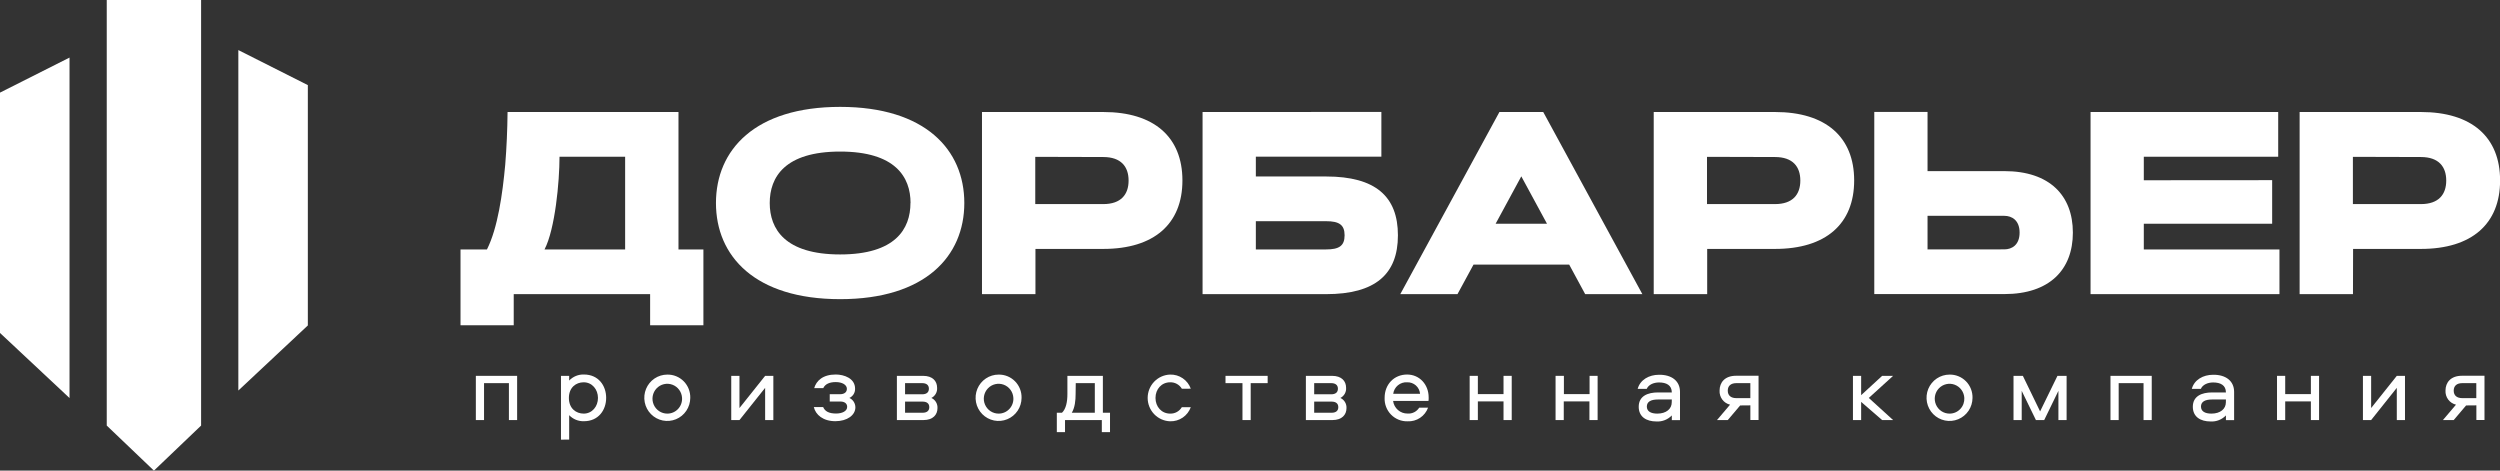 <?xml version="1.0" encoding="UTF-8"?> <svg xmlns="http://www.w3.org/2000/svg" width="1328" height="250" viewBox="0 0 1328 250" fill="none"><rect x="0" y="0" width="1328" height="250" fill="#333333" stroke="none"/> <g clip-path="url(#clip0_266_680)"> <path d="M106.823 226.063L81.769 250L56.703 226.063V0H106.823V226.063Z" fill="url(#paint0_linear_266_680)"></path> <path d="M36.93 211.437L0 176.862V49.2L36.93 30.587V211.437Z" fill="white"></path> <path d="M126.608 207.45L163.525 172.875V45.213L126.608 26.6V207.45Z" fill="white"></path> <path d="M258.67 132.5C264.422 121.1 266.964 102.95 268.377 87.5C269.108 78.462 269.517 69.15 269.617 59.5H360.41V132.5H373.65V172.775H345.348V156.25H272.889V172.775H244.625V132.5H258.67ZM332.071 132.5V83.25H297.212C297.212 96.537 294.869 121.7 289.253 132.5H332.071Z" fill="white"></path> <path d="M380.319 107.838C380.319 79.575 401.059 56.775 446.282 56.775C491.506 56.775 512.245 79.575 512.245 107.838C512.245 136.1 491.506 158.912 446.282 158.912C401.059 158.912 380.319 136.1 380.319 107.838ZM483.683 107.838C483.683 94.088 475.65 80.512 446.282 80.512C416.914 80.512 408.881 94.075 408.881 107.838C408.881 121.6 416.914 135.162 446.282 135.162C475.65 135.162 483.634 121.6 483.634 107.838H483.683Z" fill="white"></path> <path d="M521.63 156.25V59.5H586.093C613.056 59.5 628.105 72.8 628.105 95.862C628.105 118.925 613.056 132.225 586.093 132.225H550.031V156.25H521.63ZM549.932 83.312V108.412H586.056C595.49 108.412 599.506 103.287 599.506 95.912C599.506 88.537 595.49 83.412 586.056 83.412L549.932 83.312Z" fill="white"></path> <path d="M733.787 59.462V83.212H667.105V93.75H704.444C730.738 93.75 742.577 104.412 742.577 125C742.577 145.587 730.676 156.25 704.444 156.25H638.804V59.5L733.787 59.462ZM704.42 132.5C711.312 132.5 714.25 130.612 714.25 125C714.25 119.387 711.312 117.5 704.42 117.5H667.105V132.5H704.42Z" fill="white"></path> <path d="M833.556 140.562H782.73L774.213 156.25H743.829L796.49 59.5H819.771L872.42 156.25H842.048L833.556 140.562ZM794.482 118.837H821.755L808.118 93.675L794.482 118.837Z" fill="white"></path> <path d="M878.457 156.25V59.5H942.92C969.883 59.5 984.933 72.8 984.933 95.862C984.933 118.925 969.883 132.225 942.92 132.225H906.858V156.25H878.457ZM906.759 83.312V108.412H942.883C952.317 108.412 956.334 103.287 956.334 95.912C956.334 88.537 952.317 83.412 942.883 83.412L906.759 83.312Z" fill="white"></path> <path d="M1023.91 59.462V90.9H1064.72C1088.74 90.9 1101.11 103.862 1101.11 123.562C1101.11 143.262 1088.72 156.212 1064.72 156.212H995.619V59.462H1023.91ZM1064.72 132.462C1068.73 132.462 1072.81 130.1 1072.81 123.562C1072.81 117.025 1068.73 114.65 1064.72 114.65H1023.91V132.5L1064.72 132.462Z" fill="white"></path> <path d="M1206.97 95.7V118.837H1138.79V132.5H1210.85V156.25H1110.5V59.5H1210.18V83.25H1138.79V95.75L1206.97 95.7Z" fill="white"></path> <path d="M1221.56 156.25V59.5H1286.02C1312.99 59.5 1328.05 72.8 1328.05 95.862C1328.05 118.925 1312.99 132.225 1286.02 132.225H1249.96L1249.9 156.25H1221.56ZM1249.86 83.312V108.412H1285.99C1295.42 108.412 1299.44 103.287 1299.44 95.912C1299.44 88.537 1295.42 83.412 1285.99 83.412L1249.86 83.312Z" fill="white"></path> <path d="M274.699 199.65V223.137H270.336V203.525H257.121V223.137H252.77V199.65H274.699Z" fill="white"></path> <path d="M297.993 233.55V199.65H302.344V202.15C303.355 201.09 304.577 200.256 305.929 199.702C307.28 199.149 308.733 198.888 310.191 198.938C317.889 198.938 321.993 204.85 321.993 211.338C321.993 217.825 317.889 223.75 310.191 223.75C308.733 223.8 307.28 223.539 305.929 222.986C304.577 222.432 303.355 221.598 302.344 220.538V233.5L297.993 233.55ZM310.042 219.713C314.555 219.713 317.641 215.888 317.641 211.388C317.641 206.888 314.555 203.075 310.042 203.075C305.989 203.075 302.195 205.825 302.195 211.388C302.195 216.95 305.989 219.713 310.079 219.713H310.042Z" fill="white"></path> <path d="M366.671 211.388C366.653 213.819 365.923 216.191 364.571 218.204C363.218 220.217 361.306 221.782 359.073 222.7C356.84 223.619 354.388 223.85 352.025 223.365C349.662 222.88 347.494 221.701 345.795 219.975C344.096 218.25 342.942 216.056 342.478 213.67C342.013 211.284 342.26 208.813 343.187 206.568C344.114 204.324 345.679 202.406 347.685 201.057C349.691 199.708 352.048 198.988 354.46 198.988C356.08 198.953 357.69 199.251 359.193 199.863C360.696 200.475 362.059 201.389 363.201 202.548C364.343 203.708 365.24 205.089 365.836 206.609C366.432 208.128 366.716 209.754 366.671 211.388V211.388ZM362.307 211.388C362.229 209.839 361.703 208.347 360.793 207.098C359.883 205.848 358.629 204.895 357.187 204.356C355.746 203.818 354.179 203.717 352.681 204.068C351.183 204.418 349.82 205.204 348.761 206.328C347.701 207.452 346.992 208.864 346.721 210.39C346.45 211.917 346.629 213.49 347.235 214.914C347.842 216.339 348.85 217.553 350.134 218.406C351.418 219.259 352.922 219.713 354.46 219.713C355.527 219.718 356.583 219.503 357.565 219.081C358.546 218.659 359.432 218.039 360.167 217.259C360.902 216.479 361.471 215.556 361.839 214.546C362.207 213.537 362.366 212.462 362.307 211.388V211.388Z" fill="white"></path> <path d="M388.439 223.137V199.65H392.803V216.75L406.439 199.65H410.803V223.137H406.439V206.025L392.803 223.137H388.439Z" fill="white"></path> <path d="M451.191 211.388C452.14 211.828 452.944 212.533 453.508 213.419C454.072 214.305 454.374 215.335 454.378 216.388C454.378 220.525 450.026 223.738 443.753 223.738C437.171 223.738 433.266 220.313 432.299 216.238H437.258C438.212 218.488 440.295 219.663 444.138 219.663C447.336 219.663 450.014 218.413 450.014 216.138C450.014 214.3 448.601 213.287 446.369 213.287H440.753V209.4H446.27C448.439 209.4 449.865 208.375 449.865 206.538C449.865 204.35 447.274 202.963 443.989 202.963C440.704 202.963 438.373 203.938 437.307 206.188H432.497C433.613 202.3 437.047 198.938 443.939 198.938C448.39 198.938 454.216 200.975 454.216 206.438C454.258 207.473 453.993 208.497 453.454 209.379C452.915 210.261 452.127 210.96 451.191 211.388V211.388Z" fill="white"></path> <path d="M497.989 216.8C497.989 220.275 495.609 223.137 490.551 223.137H476.431V199.65H490.353C495.423 199.65 497.791 202.45 497.791 205.975C497.879 207.081 497.636 208.189 497.092 209.154C496.548 210.119 495.729 210.898 494.741 211.388C495.761 211.855 496.616 212.621 497.196 213.587C497.775 214.553 498.052 215.673 497.989 216.8V216.8ZM489.882 209.45C492.064 209.45 493.427 208.475 493.427 206.487C493.427 204.5 492.064 203.525 489.882 203.525H480.77V209.45H489.882ZM490.092 219.25C492.262 219.25 493.638 218.287 493.638 216.287C493.638 214.287 492.262 213.337 490.092 213.337H480.77V219.25H490.092Z" fill="white"></path> <path d="M542.655 211.388C542.638 213.819 541.907 216.192 540.554 218.205C539.201 220.219 537.288 221.783 535.054 222.701C532.821 223.619 530.368 223.85 528.004 223.364C525.641 222.878 523.473 221.697 521.775 219.971C520.076 218.244 518.923 216.049 518.46 213.662C517.998 211.275 518.246 208.804 519.175 206.559C520.103 204.315 521.67 202.398 523.678 201.05C525.686 199.703 528.044 198.985 530.456 198.987C532.076 198.954 533.685 199.254 535.186 199.867C536.687 200.479 538.049 201.393 539.19 202.553C540.33 203.712 541.226 205.093 541.821 206.612C542.417 208.13 542.7 209.755 542.655 211.388V211.388ZM538.303 211.388C538.226 209.839 537.699 208.347 536.79 207.097C535.88 205.848 534.626 204.895 533.184 204.356C531.742 203.817 530.175 203.717 528.677 204.068C527.179 204.418 525.816 205.204 524.757 206.328C523.698 207.452 522.989 208.864 522.717 210.39C522.446 211.916 522.625 213.489 523.232 214.914C523.839 216.339 524.846 217.553 526.13 218.406C527.415 219.259 528.919 219.713 530.456 219.712C531.523 219.717 532.58 219.502 533.561 219.08C534.543 218.658 535.428 218.039 536.163 217.259C536.898 216.479 537.467 215.556 537.835 214.546C538.203 213.536 538.363 212.462 538.303 211.388Z" fill="white"></path> <path d="M585.287 229.562V223.137H565.737V229.562H561.386V219.25H564.126C566.295 217.212 567.002 213.337 567.002 209.4V199.65H585.845V219.25H589.638V229.562H585.287ZM571.365 209.35C571.365 212.612 571.006 216.5 569.332 219.25H581.568V203.525H571.44L571.365 209.35Z" fill="white"></path> <path d="M627.795 206.488C627.155 205.416 626.243 204.536 625.154 203.936C624.065 203.336 622.837 203.039 621.597 203.075C617.047 203.075 613.799 206.688 613.799 211.388C613.799 216.088 617.047 219.713 621.597 219.713C622.839 219.75 624.068 219.452 625.158 218.85C626.248 218.248 627.158 217.363 627.795 216.288H632.556C631.736 218.544 630.233 220.483 628.259 221.829C626.286 223.175 623.942 223.861 621.56 223.788C618.364 223.685 615.334 222.333 613.109 220.018C610.884 217.702 609.64 214.605 609.64 211.381C609.64 208.158 610.884 205.06 613.109 202.745C615.334 200.429 618.364 199.077 621.56 198.975C623.942 198.902 626.286 199.587 628.259 200.934C630.233 202.28 631.736 204.219 632.556 206.475L627.795 206.488Z" fill="white"></path> <path d="M650.99 199.65H673.378V203.525H664.366V223.137H660.002V203.525H650.99V199.65Z" fill="white"></path> <path d="M715.254 216.8C715.254 220.275 712.874 223.137 707.816 223.137H693.684V199.65H707.606C712.676 199.65 715.044 202.45 715.044 205.975C715.133 207.08 714.891 208.187 714.35 209.152C713.808 210.117 712.992 210.896 712.006 211.388C713.026 211.855 713.881 212.621 714.461 213.587C715.04 214.553 715.317 215.673 715.254 216.8V216.8ZM707.159 209.45C709.329 209.45 710.705 208.475 710.705 206.487C710.705 204.5 709.329 203.525 707.159 203.525H698.097V209.45H707.159ZM707.357 219.25C709.539 219.25 710.903 218.287 710.903 216.287C710.903 214.287 709.539 213.337 707.357 213.337H698.097V219.25H707.357Z" fill="white"></path> <path d="M753.883 216.55H758.593C757.779 218.768 756.285 220.667 754.328 221.971C752.37 223.274 750.052 223.915 747.709 223.8C746.078 223.846 744.454 223.553 742.941 222.938C741.427 222.324 740.055 221.402 738.91 220.229C737.765 219.056 736.873 217.658 736.288 216.121C735.703 214.585 735.438 212.944 735.511 211.3C735.511 204.25 740.469 198.95 747.461 198.95C754.093 198.95 758.903 204.312 758.903 211.05C758.942 211.697 758.908 212.347 758.804 212.987H740.011C740.257 214.86 741.177 216.576 742.597 217.81C744.016 219.043 745.836 219.707 747.709 219.675C748.922 219.768 750.138 219.526 751.225 218.975C752.313 218.425 753.231 217.586 753.883 216.55V216.55ZM740.06 209.2H754.341C754.196 207.483 753.4 205.888 752.118 204.747C750.837 203.606 749.169 203.007 747.461 203.075C745.689 202.961 743.94 203.53 742.569 204.667C741.197 205.805 740.305 207.425 740.073 209.2H740.06Z" fill="white"></path> <path d="M803.023 199.65V223.137H798.672V213.225H785.036V223.137H780.684V199.65H785.036V209.35H798.672V199.65H803.023Z" fill="white"></path> <path d="M848.655 199.65V223.137H844.304V213.225H830.668V223.137H826.317V199.65H830.742V209.35H844.379V199.65H848.655Z" fill="white"></path> <path d="M892.416 208.175V223.175H888.065V220.675C887.02 221.764 885.755 222.613 884.357 223.168C882.958 223.722 881.458 223.967 879.957 223.888C874.49 223.888 870.486 221.388 870.486 216.075C870.486 210.35 875.296 208.462 880.713 208.462H888.065C888.065 204.587 885.127 203.162 881.271 203.162C878.432 203.162 875.705 204.325 874.738 206.575H869.928C871.242 201.725 875.953 199.075 881.271 199.075C887.904 198.987 892.416 202.3 892.416 208.175ZM888.065 212.212H880.627C876.982 212.212 874.8 213.387 874.8 215.962C874.8 218.537 876.982 219.712 880.379 219.712C885.09 219.712 888.027 217.212 888.027 213.737L888.065 212.212Z" fill="white"></path> <path d="M924.375 215.375L917.792 223.138H912.065L919.007 214.963C917.35 214.576 915.883 213.611 914.864 212.239C913.846 210.866 913.341 209.174 913.441 207.463C913.441 203.225 916.168 199.6 922.193 199.6H934.143V223.088H929.792V215.325L924.375 215.375ZM922.342 203.525C919.515 203.525 917.792 204.9 917.792 207.513C917.792 210.125 919.515 211.488 922.342 211.488H929.78V203.525H922.342Z" fill="white"></path> <path d="M988.639 199.65V209.912L999.796 199.65H1005.62L992.706 211.388L1005.62 223.137H999.796L988.639 213.487V223.137H984.288V199.65H988.639Z" fill="white"></path> <path d="M1047.8 211.388C1047.78 213.819 1047.05 216.191 1045.7 218.204C1044.34 220.217 1042.43 221.782 1040.2 222.7C1037.97 223.619 1035.51 223.85 1033.15 223.365C1030.79 222.88 1028.62 221.701 1026.92 219.975C1025.22 218.25 1024.07 216.056 1023.6 213.67C1023.14 211.284 1023.39 208.813 1024.31 206.568C1025.24 204.324 1026.81 202.406 1028.81 201.057C1030.82 199.708 1033.17 198.988 1035.59 198.988C1037.21 198.953 1038.82 199.251 1040.32 199.863C1041.82 200.475 1043.19 201.389 1044.33 202.548C1045.47 203.708 1046.37 205.089 1046.96 206.609C1047.56 208.128 1047.84 209.754 1047.8 211.388V211.388ZM1043.45 211.388C1043.37 209.84 1042.84 208.349 1041.93 207.099C1041.02 205.85 1039.77 204.896 1038.33 204.357C1036.89 203.818 1035.32 203.717 1033.82 204.067C1032.33 204.416 1030.96 205.201 1029.9 206.323C1028.84 207.446 1028.13 208.857 1027.86 210.383C1027.59 211.908 1027.77 213.481 1028.37 214.906C1028.98 216.33 1029.98 217.545 1031.26 218.4C1032.55 219.254 1034.05 219.711 1035.59 219.713C1036.65 219.719 1037.71 219.505 1038.69 219.084C1039.68 218.663 1040.56 218.044 1041.3 217.264C1042.04 216.484 1042.61 215.56 1042.98 214.549C1043.34 213.539 1043.5 212.463 1043.45 211.388Z" fill="white"></path> <path d="M1085.88 223.137H1081.48L1073.93 207.613V223.137H1069.58V199.65H1074.54L1083.7 218.538L1092.92 199.65H1097.78V223.137H1093.43V207.613L1085.88 223.137Z" fill="white"></path> <path d="M1143 199.65V223.137H1138.65V203.525H1125.44V223.137H1121.09V199.65H1143Z" fill="white"></path> <path d="M1186.76 208.175V223.175H1182.41V220.675C1181.37 221.764 1180.1 222.613 1178.7 223.168C1177.31 223.722 1175.81 223.967 1174.31 223.888C1168.84 223.888 1164.83 221.388 1164.83 216.075C1164.83 210.35 1169.64 208.462 1175.06 208.462H1182.41C1182.41 204.587 1179.47 203.162 1175.62 203.162C1172.79 203.162 1170.05 204.325 1169.09 206.575H1164.28C1165.6 201.725 1170.31 199.075 1175.62 199.075C1182.25 198.987 1186.76 202.3 1186.76 208.175ZM1182.41 212.212H1174.97C1171.33 212.212 1169.16 213.387 1169.16 215.962C1169.16 218.537 1171.33 219.712 1174.73 219.712C1179.44 219.712 1182.38 217.212 1182.38 213.737L1182.41 212.212Z" fill="white"></path> <path d="M1231.89 199.65V223.137H1227.54V213.225H1213.9V223.137H1209.55V199.65H1213.9V209.35H1227.54V199.65H1231.89Z" fill="white"></path> <path d="M1255.19 223.137V199.65H1259.55V216.75L1273.18 199.65H1277.53V223.137H1273.18V206.025L1259.55 223.137H1255.19Z" fill="white"></path> <path d="M1309.99 215.375L1303.41 223.138H1297.68L1304.62 214.963C1302.96 214.576 1301.5 213.611 1300.48 212.239C1299.46 210.866 1298.95 209.174 1299.05 207.463C1299.05 203.225 1301.78 199.6 1307.81 199.6H1319.76V223.088H1315.45V215.325L1309.99 215.375ZM1307.97 203.525C1305.13 203.525 1303.41 204.9 1303.41 207.513C1303.41 210.125 1305.13 211.488 1307.97 211.488H1315.41V203.525H1307.97Z" fill="white"></path> </g> <defs> <linearGradient id="paint0_linear_266_680" x1="56.703" y1="125" x2="106.823" y2="125" gradientUnits="userSpaceOnUse"> <stop offset="0.5" stop-color="white"></stop> </linearGradient> <clipPath id="clip0_266_680"> <rect width="1328" height="250" fill="white"></rect> </clipPath> </defs> </svg> 